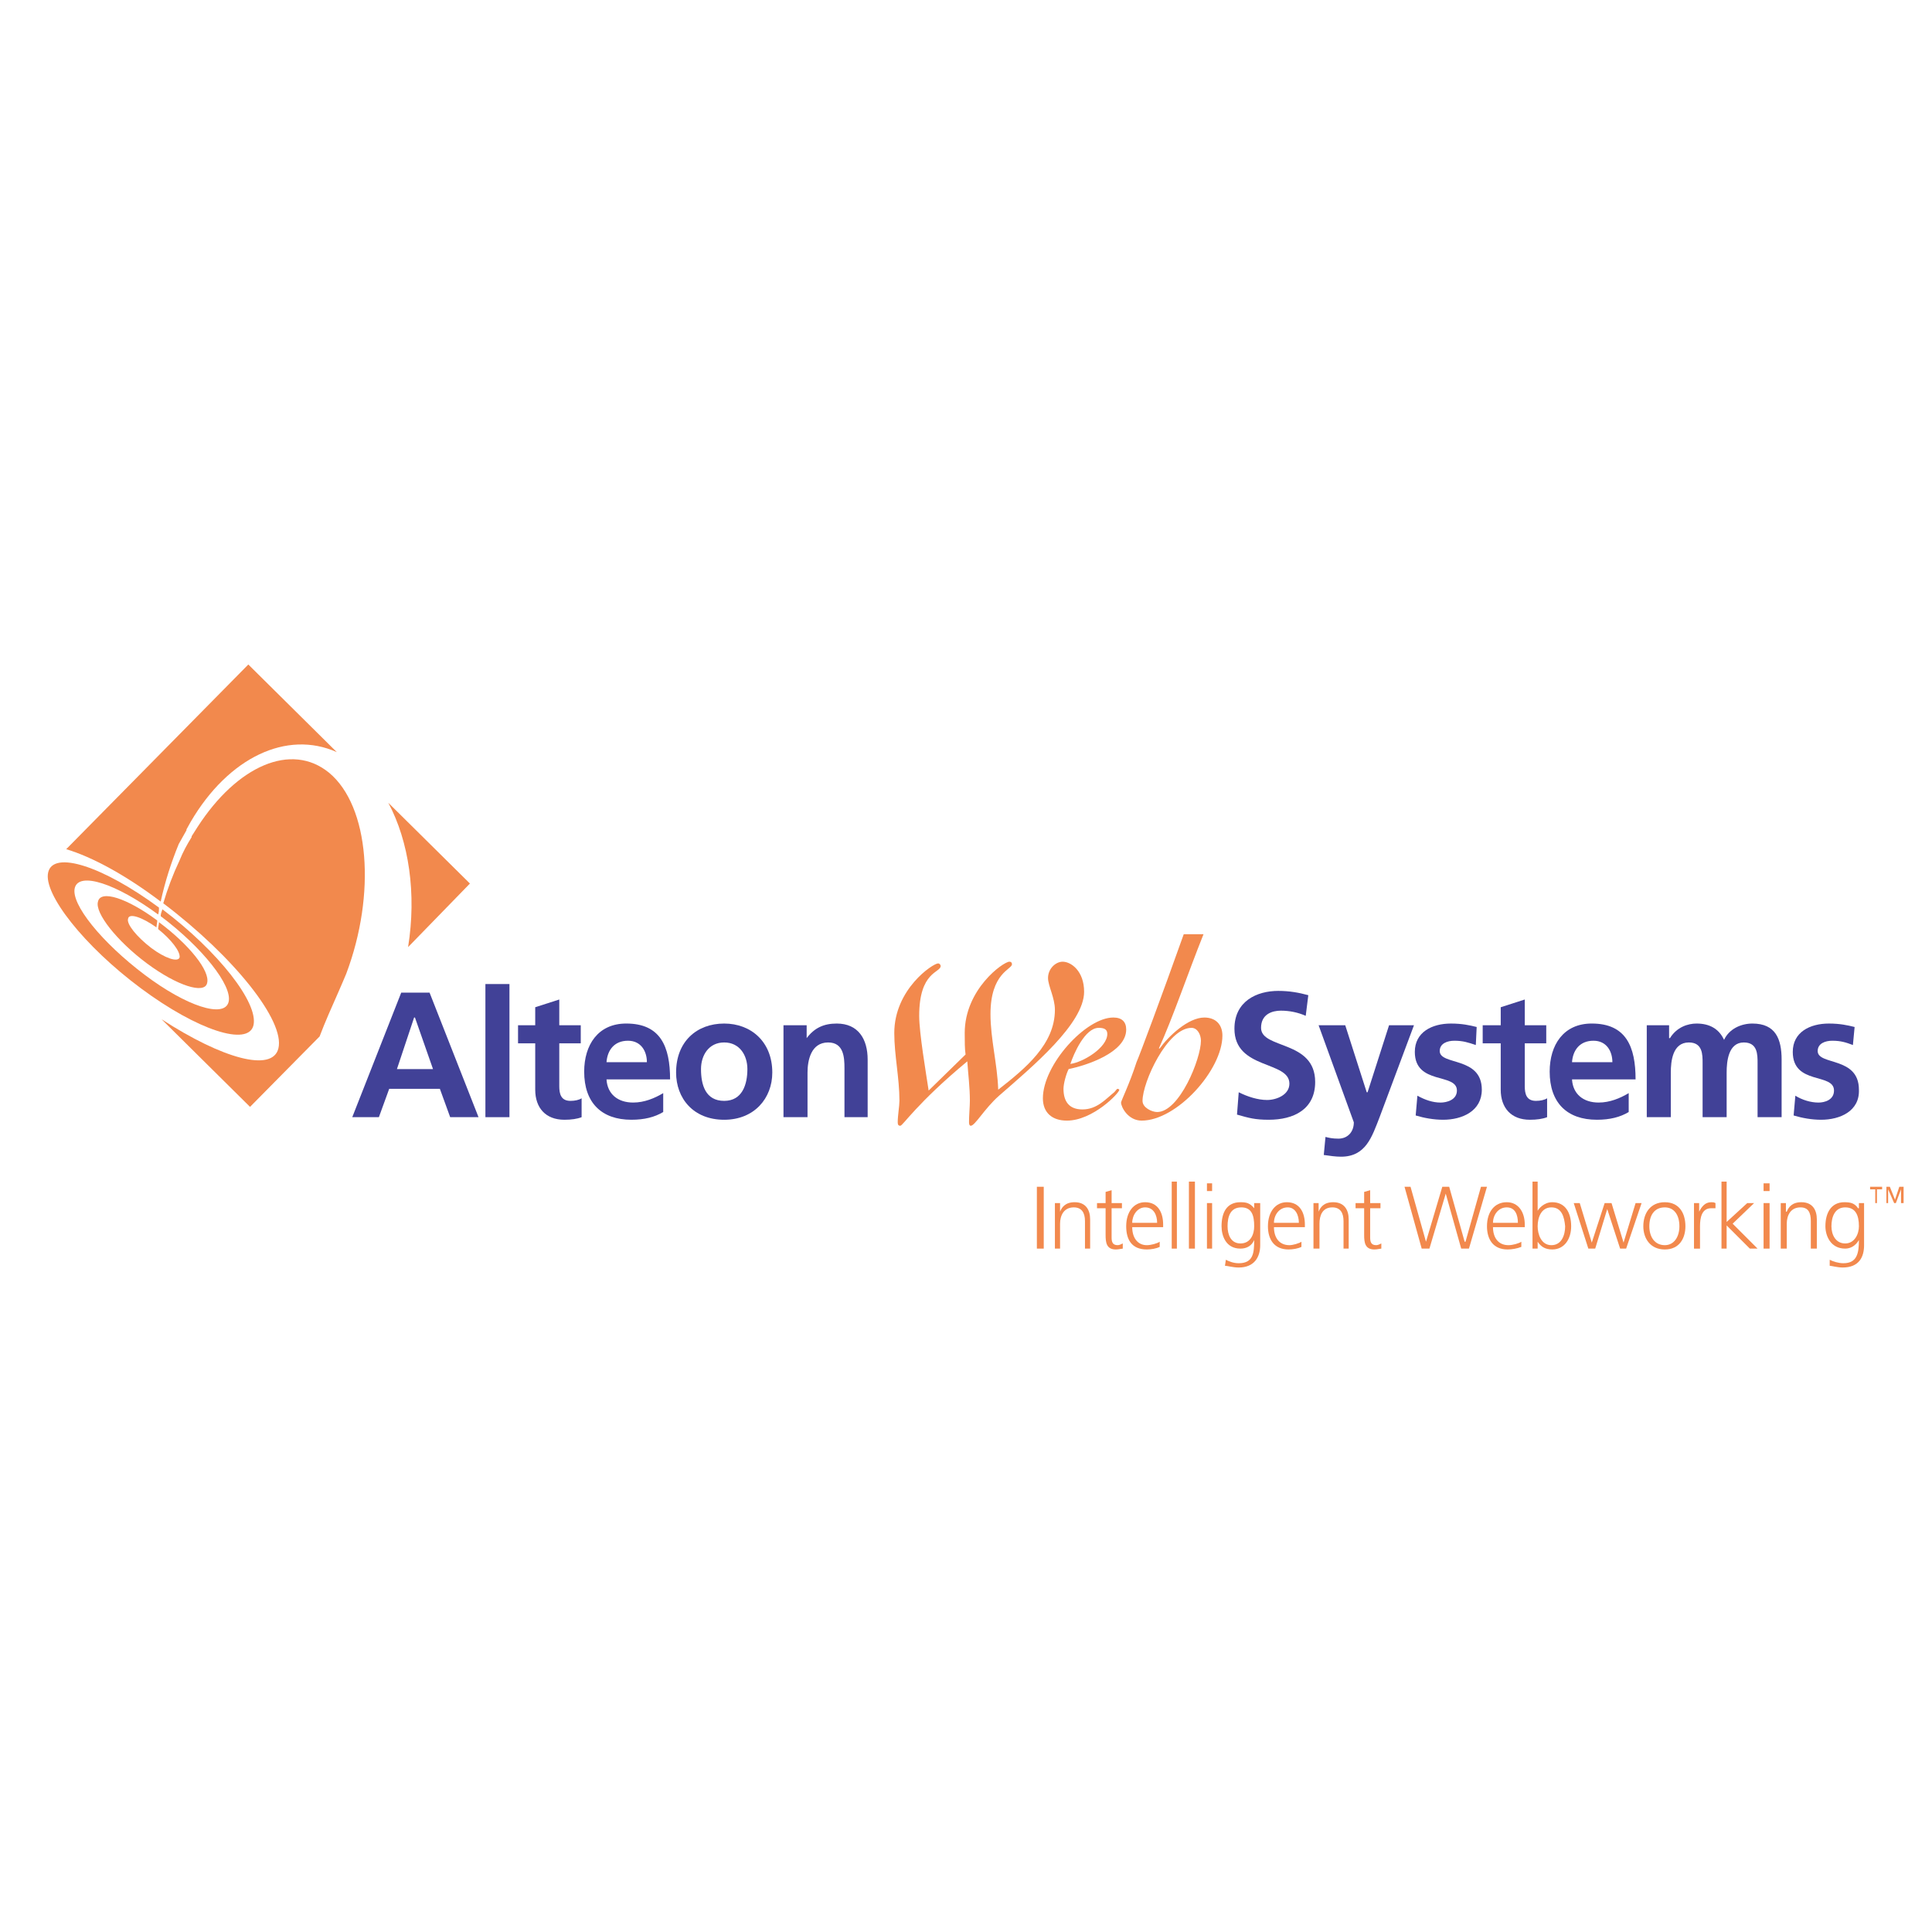 <?xml version="1.0" encoding="utf-8"?>
<!-- Generator: Adobe Illustrator 13.0.0, SVG Export Plug-In . SVG Version: 6.00 Build 14576)  -->
<!DOCTYPE svg PUBLIC "-//W3C//DTD SVG 1.0//EN" "http://www.w3.org/TR/2001/REC-SVG-20010904/DTD/svg10.dtd">
<svg version="1.0" id="Layer_1" xmlns="http://www.w3.org/2000/svg" xmlns:xlink="http://www.w3.org/1999/xlink" x="0px" y="0px"
	 width="192.756px" height="192.756px" viewBox="0 0 192.756 192.756" enable-background="new 0 0 192.756 192.756"
	 xml:space="preserve">
<g>
	<polygon fill-rule="evenodd" clip-rule="evenodd" fill="#FFFFFF" points="0,0 192.756,0 192.756,192.756 0,192.756 0,0 	"/>
	<path fill-rule="evenodd" clip-rule="evenodd" fill="#F2894D" d="M79.195,110.861c0-0.172,0-0.342,0-0.428c0-0.172,0-0.258,0-0.43
		c0,0.172,0,0.258,0,0.43C79.195,110.604,79.195,110.689,79.195,110.861L79.195,110.861z"/>
	<path fill-rule="evenodd" clip-rule="evenodd" fill="#414197" d="M40.03,99.035h2.828l4.885,12.426h-2.828l-1.028-2.828H38.83
		l-1.029,2.828h-2.656L40.03,99.035L40.03,99.035z M41.401,101.52h-0.085l-1.714,5.143h3.6L41.401,101.52L41.401,101.52z"/>
	<polygon fill-rule="evenodd" clip-rule="evenodd" fill="#414197" points="48.429,98.178 50.828,98.178 50.828,111.461 
		48.429,111.461 48.429,98.178 	"/>
	<path fill-rule="evenodd" clip-rule="evenodd" fill="#414197" d="M53.399,104.092h-1.714v-1.801h1.714v-1.799l2.4-0.771v2.57h2.143
		v1.801h-2.143v4.285c0,0.77,0.171,1.457,1.114,1.457c0.429,0,0.857-0.086,1.114-0.258v1.885c-0.428,0.172-1.028,0.258-1.714,0.258
		c-1.885,0-2.914-1.199-2.914-3V104.092L53.399,104.092z"/>
	<path fill-rule="evenodd" clip-rule="evenodd" fill="#414197" d="M66.168,110.947c-0.857,0.514-1.885,0.771-3.171,0.771
		c-3,0-4.713-1.715-4.713-4.799c0-2.658,1.371-4.801,4.199-4.801c3.428,0,4.371,2.314,4.371,5.572h-6.342
		c0.086,1.455,1.114,2.312,2.657,2.312c1.114,0,2.143-0.428,3-0.941V110.947L66.168,110.947z M64.541,105.977
		c0-1.113-0.6-2.143-1.886-2.143c-1.371,0-2.057,0.943-2.143,2.143H64.541L64.541,105.977z"/>
	<path fill-rule="evenodd" clip-rule="evenodd" fill="#414197" d="M72.253,102.119c2.657,0,4.799,1.801,4.799,4.887
		c0,2.57-1.8,4.713-4.799,4.713c-3.085,0-4.799-2.143-4.799-4.713C67.454,103.92,69.511,102.119,72.253,102.119L72.253,102.119z
		 M72.253,109.834c1.8,0,2.314-1.629,2.314-3.172c0-1.371-0.771-2.656-2.314-2.656s-2.314,1.285-2.314,2.656
		C69.939,108.205,70.368,109.834,72.253,109.834L72.253,109.834z"/>
	<path fill-rule="evenodd" clip-rule="evenodd" fill="#414197" d="M78.167,102.291h2.314v1.285l0,0c0.771-1.027,1.714-1.457,3-1.457
		c2.143,0,3.085,1.543,3.085,3.6v5.742h-2.313v-4.885c0-1.113-0.086-2.57-1.629-2.57c-1.714,0-2.057,1.799-2.057,3v4.455h-2.399
		V102.291L78.167,102.291z"/>
	<path fill-rule="evenodd" clip-rule="evenodd" fill="#F2894D" d="M96.335,105.205c-0.085-0.514-0.085-1.371-0.085-2.143
		c0-4.371,3.856-7.113,4.456-7.113c0.172,0,0.257,0.085,0.257,0.257c0,0.514-2.142,0.857-2.142,4.971
		c0,2.484,0.685,4.971,0.771,7.541c2.742-2.143,5.656-4.541,5.656-7.971c0-1.199-0.686-2.398-0.686-3.17
		c0-0.943,0.771-1.628,1.457-1.628c0.857,0,2.143,0.943,2.143,3c0,3.17-5.142,7.455-8.484,10.369c-1.457,1.285-2.399,3-2.828,3
		c-0.085,0-0.171-0.086-0.171-0.344c0-0.684,0.086-1.627,0.086-2.141c0-1.371-0.171-2.658-0.257-3.943
		c-5.056,4.199-6.427,6.428-6.685,6.428c-0.171,0-0.257-0.086-0.257-0.344c0-0.684,0.171-1.627,0.171-2.141
		c0-2.314-0.514-4.543-0.514-6.771c0-4.371,3.856-6.942,4.371-6.942c0.172,0,0.257,0.172,0.257,0.257
		c0,0.686-2.143,0.515-2.143,4.972c0,1.713,0.686,5.74,0.943,7.455L96.335,105.205L96.335,105.205z"/>
	<path fill-rule="evenodd" clip-rule="evenodd" fill="#F2894D" d="M107.991,110.689c1.456,0,2.313-1.027,3.171-1.713
		c0.171-0.172,0.257-0.344,0.343-0.344s0.171,0.086,0.171,0.086c0,0.344-2.656,3.086-5.228,3.086c-1.457,0-2.399-0.771-2.399-2.229
		c0-3.342,4.285-8.057,7.027-8.057c0.857,0,1.285,0.43,1.285,1.201c0,2.312-4.027,3.598-5.742,3.941
		c-0.257,0.514-0.514,1.457-0.514,1.971C106.105,109.834,106.619,110.689,107.991,110.689L107.991,110.689z M109.619,102.549
		c-1.371,0-2.485,2.57-2.828,3.6c1.285-0.172,3.686-1.629,3.686-3C110.477,102.635,110.048,102.549,109.619,102.549L109.619,102.549
		z"/>
	<path fill-rule="evenodd" clip-rule="evenodd" fill="#F2894D" d="M120.075,93.207c-1.543,3.856-3.086,8.398-4.457,11.398h0.086
		c0.856-1.199,2.828-3.086,4.456-3.086c1.114,0,1.8,0.686,1.8,1.801c0,3.428-4.542,8.484-8.056,8.484
		c-1.371,0-2.057-1.371-2.057-1.801c0-0.17,0.856-1.885,1.543-4.027c0.342-0.771,2.484-6.514,4.713-12.77H120.075L120.075,93.207z
		 M115.447,110.947c2.228,0,4.37-5.312,4.37-7.113c0-0.6-0.343-1.285-0.942-1.285c-2.399,0-4.885,5.398-4.885,7.285
		C113.99,110.52,114.933,110.947,115.447,110.947L115.447,110.947z"/>
	<path fill-rule="evenodd" clip-rule="evenodd" fill="#414197" d="M130.273,101.35c-0.771-0.344-1.629-0.516-2.485-0.516
		c-0.857,0-1.972,0.344-1.972,1.715c0,2.143,5.399,1.199,5.399,5.398c0,2.742-2.143,3.771-4.628,3.771
		c-1.371,0-1.971-0.172-3.171-0.514l0.172-2.229c0.856,0.428,1.885,0.771,2.828,0.771c0.942,0,2.228-0.516,2.228-1.629
		c0-2.314-5.484-1.371-5.484-5.484c0-2.742,2.229-3.771,4.371-3.771c1.113,0,2.057,0.172,2.999,0.428L130.273,101.35L130.273,101.35
		z"/>
	<path fill-rule="evenodd" clip-rule="evenodd" fill="#414197" d="M136.358,108.977h0.085l2.143-6.686h2.485l-3.428,9.17
		c-0.771,1.971-1.371,3.943-3.856,3.943c-0.515,0-1.114-0.086-1.714-0.172l0.171-1.801c0.343,0.086,0.686,0.172,1.285,0.172
		c0.943,0,1.543-0.686,1.543-1.629l-3.514-9.684h2.657L136.358,108.977L136.358,108.977z"/>
	<path fill-rule="evenodd" clip-rule="evenodd" fill="#414197" d="M147.242,104.262c-0.771-0.256-1.285-0.428-2.143-0.428
		c-0.686,0-1.457,0.258-1.457,1.029c0,1.455,4.199,0.514,4.199,3.855c0,2.143-1.971,3-3.856,3c-0.942,0-1.886-0.172-2.742-0.428
		l0.171-1.973c0.771,0.43,1.543,0.686,2.314,0.686c0.6,0,1.628-0.256,1.628-1.199c0-1.799-4.199-0.514-4.199-3.857
		c0-1.971,1.714-2.828,3.6-2.828c1.114,0,1.886,0.172,2.571,0.344L147.242,104.262L147.242,104.262z"/>
	<path fill-rule="evenodd" clip-rule="evenodd" fill="#414197" d="M149.728,104.092h-1.8v-1.801h1.8v-1.799l2.399-0.771v2.57h2.143
		v1.801h-2.143v4.285c0,0.77,0.172,1.457,1.114,1.457c0.429,0,0.857-0.086,1.114-0.258v1.885c-0.429,0.172-1.028,0.258-1.714,0.258
		c-1.886,0-2.914-1.199-2.914-3V104.092L149.728,104.092z"/>
	<path fill-rule="evenodd" clip-rule="evenodd" fill="#414197" d="M162.497,110.947c-0.857,0.514-1.886,0.771-3.171,0.771
		c-3,0-4.714-1.715-4.714-4.799c0-2.658,1.371-4.801,4.199-4.801c3.429,0,4.371,2.314,4.371,5.572h-6.342
		c0.086,1.455,1.114,2.312,2.656,2.312c1.114,0,2.143-0.428,3-0.941V110.947L162.497,110.947z M160.868,105.977
		c0-1.113-0.6-2.143-1.885-2.143c-1.371,0-2.057,0.943-2.143,2.143H160.868L160.868,105.977z"/>
	<path fill-rule="evenodd" clip-rule="evenodd" fill="#414197" d="M164.297,102.291h2.228v1.285h0.086
		c0.686-1.113,1.8-1.457,2.657-1.457c1.285,0,2.228,0.516,2.742,1.629c0.515-1.113,1.714-1.629,2.828-1.629
		c2.313,0,2.914,1.543,2.914,3.6v5.742h-2.399v-5.398c0-0.857,0-2.057-1.372-2.057c-1.542,0-1.714,1.885-1.714,3v4.455h-2.399
		v-5.398c0-0.857,0-2.057-1.371-2.057c-1.628,0-1.8,1.885-1.8,3v4.455h-2.399V102.291L164.297,102.291z"/>
	<path fill-rule="evenodd" clip-rule="evenodd" fill="#414197" d="M184.865,104.262c-0.686-0.256-1.2-0.428-2.058-0.428
		c-0.686,0-1.456,0.258-1.456,1.029c0,1.455,4.113,0.514,4.113,3.855c0.086,2.143-1.886,3-3.771,3c-0.943,0-1.886-0.172-2.743-0.428
		l0.172-1.973c0.686,0.43,1.543,0.686,2.313,0.686c0.601,0,1.543-0.256,1.543-1.199c0-1.799-4.113-0.514-4.113-3.857
		c0-1.971,1.714-2.828,3.599-2.828c1.114,0,1.886,0.172,2.571,0.344L184.865,104.262L184.865,104.262z"/>
	<path fill-rule="evenodd" clip-rule="evenodd" fill="#F2894D" d="M6.606,84.723c2.571,0.771,5.913,2.571,9.427,5.228
		c0.429-1.971,1.029-3.856,1.8-5.742c0.257-0.429,0.514-0.943,0.771-1.371v-0.086l0.429-0.771l0,0
		c3.771-6.427,9.598-9.17,14.569-6.941l-8.827-8.742L6.606,84.723L6.606,84.723z"/>
	<path fill-rule="evenodd" clip-rule="evenodd" fill="#F2894D" d="M32.831,77.095c-3.771-3.085-9.17-0.686-13.113,5.399l0,0
		l-0.6,0.943v0.086c-0.429,0.686-0.857,1.457-1.2,2.313c-0.686,1.457-1.2,2.828-1.628,4.285
		c7.027,5.314,12.169,11.742,11.484,14.484c-0.6,2.4-5.571,1.029-11.655-2.914l8.827,8.742l6.942-7.027
		c0.514-1.371,1.2-2.914,1.885-4.457c0.086-0.172,0.771-1.8,0.771-1.8C37.544,89.179,36.859,80.438,32.831,77.095L32.831,77.095z"/>
	<path fill-rule="evenodd" clip-rule="evenodd" fill="#F2894D" d="M40.715,94.493l6.17-6.342l-8.142-8.056
		C40.801,83.951,41.572,89.179,40.715,94.493L40.715,94.493z"/>
	<rect x="2.835" y="88.579" fill-rule="evenodd" clip-rule="evenodd" fill="#F2894D" width="0" height="0"/>
	<path fill-rule="evenodd" clip-rule="evenodd" fill="#F2894D" d="M12.777,91.665c0.085-0.6,1.371-0.172,2.828,0.857
		c0,0.086,0,0.086,0,0.086c0-0.257,0.085-0.515,0.085-0.771c-3-2.229-5.656-3.085-5.913-1.886c-0.343,1.114,1.885,3.942,4.885,6.17
		c3,2.229,5.742,3.086,5.999,1.971c0.343-1.199-1.8-3.856-4.799-6.084c0,0.257-0.085,0.428-0.085,0.686
		c1.286,1.028,2.228,2.229,2.143,2.828c-0.171,0.514-1.457,0.085-2.828-0.943C13.634,93.464,12.605,92.179,12.777,91.665
		L12.777,91.665z"/>
	<path fill-rule="evenodd" clip-rule="evenodd" fill="#F2894D" d="M25.289,102.291c0.514-2.229-3.514-7.37-9.084-11.569
		c-0.086,0.257-0.172,0.429-0.172,0.686c4.114,3.085,7.199,6.942,6.771,8.569c-0.428,1.629-4.199,0.43-8.398-2.742
		c-4.2-3.17-7.371-7.027-6.942-8.655c0.429-1.628,4.114-0.429,8.313,2.657c0.085-0.257,0.085-0.428,0.085-0.686
		c-5.57-4.113-10.541-5.742-11.055-3.514c-0.514,2.143,3.599,7.37,9.255,11.569C19.718,102.807,24.775,104.434,25.289,102.291
		L25.289,102.291z"/>
	<path fill-rule="evenodd" clip-rule="evenodd" fill="#F2894D" d="M188.207,120.031h0.172v-1.371l0,0l0.6,1.371h0.172l0.514-1.371
		l0,0v1.371h0.257v-1.627h-0.428l-0.429,1.285l-0.515-1.285h-0.343V120.031L188.207,120.031z M187.093,120.031h0.172v-1.371h0.515
		v-0.256h-1.2v0.256h0.514V120.031L187.093,120.031z"/>
	<polygon fill-rule="evenodd" clip-rule="evenodd" fill="#F2894D" points="103.449,118.404 104.135,118.404 104.135,124.574 
		103.449,124.574 103.449,118.404 	"/>
	<path fill-rule="evenodd" clip-rule="evenodd" fill="#F2894D" d="M105.248,121.146c0-0.344,0-0.771,0-1.115h0.515v0.857l0,0
		c0.172-0.428,0.515-0.943,1.457-0.943c1.114,0,1.543,0.771,1.543,1.715v2.914h-0.515v-2.742c0-0.857-0.343-1.371-1.114-1.371
		c-1.028,0-1.371,0.855-1.371,1.627v2.486h-0.515V121.146L105.248,121.146z"/>
	<path fill-rule="evenodd" clip-rule="evenodd" fill="#F2894D" d="M111.934,120.545h-1.029v2.914c0,0.43,0.086,0.771,0.601,0.771
		c0.171,0,0.343-0.086,0.514-0.172v0.516c-0.085,0-0.428,0.086-0.686,0.086c-0.942,0-1.028-0.686-1.028-1.457v-2.658h-0.857v-0.514
		h0.857v-1.113l0.6-0.172v1.285h1.029V120.545L111.934,120.545z"/>
	<path fill-rule="evenodd" clip-rule="evenodd" fill="#F2894D" d="M112.962,122.002c0-0.77,0.514-1.541,1.285-1.541
		c0.856,0,1.2,0.771,1.2,1.541H112.962L112.962,122.002z M115.704,123.889c-0.257,0.17-0.857,0.342-1.285,0.342
		c-0.943,0-1.457-0.771-1.457-1.799h3.085v-0.258c0-1.199-0.515-2.229-1.8-2.229c-1.114,0-1.886,0.943-1.886,2.4
		c0,1.285,0.515,2.314,2.058,2.314c0.428,0,0.942-0.086,1.285-0.258V123.889L115.704,123.889z"/>
	<polygon fill-rule="evenodd" clip-rule="evenodd" fill="#F2894D" points="116.903,117.889 117.418,117.889 117.418,124.574 
		116.903,124.574 116.903,117.889 	"/>
	<polygon fill-rule="evenodd" clip-rule="evenodd" fill="#F2894D" points="118.618,117.889 119.218,117.889 119.218,124.574 
		118.618,124.574 118.618,117.889 	"/>
	<path fill-rule="evenodd" clip-rule="evenodd" fill="#F2894D" d="M120.418,120.031h0.514v4.543h-0.514V120.031L120.418,120.031z
		 M120.418,118.061h0.514v0.771h-0.514V118.061L120.418,118.061z"/>
	<path fill-rule="evenodd" clip-rule="evenodd" fill="#F2894D" d="M122.475,122.346c0-0.943,0.257-1.885,1.371-1.885
		c1.028,0,1.285,0.771,1.285,1.885c0,0.771-0.343,1.713-1.371,1.713C122.817,124.059,122.475,123.203,122.475,122.346
		L122.475,122.346z M125.731,120.031h-0.601v0.514l0,0c-0.428-0.514-0.771-0.6-1.371-0.6c-1.371,0-1.885,1.029-1.885,2.4
		c0,0.943,0.428,2.229,1.885,2.229c0.601,0,1.114-0.258,1.371-0.857l0,0c0,1.285-0.086,2.314-1.542,2.314
		c-0.515,0-0.943-0.172-1.286-0.344l-0.086,0.6c0.258,0,0.771,0.172,1.372,0.172c1.542,0,2.143-1.027,2.143-2.229V120.031
		L125.731,120.031z"/>
	<path fill-rule="evenodd" clip-rule="evenodd" fill="#F2894D" d="M127.103,122.002c0-0.77,0.514-1.541,1.371-1.541
		c0.771,0,1.114,0.771,1.114,1.541H127.103L127.103,122.002z M129.845,123.889c-0.257,0.17-0.856,0.342-1.2,0.342
		c-1.028,0-1.542-0.771-1.542-1.799h3.085v-0.258c0-1.199-0.515-2.229-1.8-2.229c-1.114,0-1.886,0.943-1.886,2.4
		c0,1.285,0.601,2.314,2.058,2.314c0.429,0,0.942-0.086,1.285-0.258V123.889L129.845,123.889z"/>
	<path fill-rule="evenodd" clip-rule="evenodd" fill="#F2894D" d="M131.045,121.146c0-0.344,0-0.771,0-1.115h0.514v0.857l0,0
		c0.172-0.428,0.515-0.943,1.457-0.943c1.114,0,1.543,0.771,1.543,1.715v2.914h-0.515v-2.742c0-0.857-0.343-1.371-1.114-1.371
		c-1.028,0-1.285,0.855-1.285,1.627v2.486h-0.6V121.146L131.045,121.146z"/>
	<path fill-rule="evenodd" clip-rule="evenodd" fill="#F2894D" d="M137.729,120.545h-1.028v2.914c0,0.43,0.085,0.771,0.6,0.771
		c0.172,0,0.343-0.086,0.514-0.172v0.516c-0.085,0-0.428,0.086-0.685,0.086c-0.943,0-1.029-0.686-1.029-1.457v-2.658h-0.856v-0.514
		h0.856v-1.113l0.601-0.172v1.285h1.028V120.545L137.729,120.545z"/>
	<polygon fill-rule="evenodd" clip-rule="evenodd" fill="#F2894D" points="146.557,124.574 145.785,124.574 144.242,119.088 
		144.242,119.088 142.614,124.574 141.843,124.574 140.129,118.404 140.729,118.404 142.271,123.889 142.271,123.889 
		143.899,118.404 144.586,118.404 146.128,123.889 146.214,123.889 147.756,118.404 148.356,118.404 146.557,124.574 	"/>
	<path fill-rule="evenodd" clip-rule="evenodd" fill="#F2894D" d="M148.956,122.002c0-0.77,0.515-1.541,1.371-1.541
		c0.857,0,1.114,0.771,1.114,1.541H148.956L148.956,122.002z M151.784,123.889c-0.257,0.17-0.857,0.342-1.285,0.342
		c-1.028,0-1.543-0.771-1.543-1.799h3.171v-0.258c0-1.199-0.6-2.229-1.8-2.229s-1.971,0.943-1.971,2.4
		c0,1.285,0.6,2.314,2.057,2.314c0.429,0,0.942-0.086,1.371-0.258V123.889L151.784,123.889z"/>
	<path fill-rule="evenodd" clip-rule="evenodd" fill="#F2894D" d="M156.155,122.346c0,0.857-0.343,1.885-1.371,1.885
		s-1.372-1.113-1.372-1.885c0-0.857,0.344-1.885,1.372-1.885S156.069,121.402,156.155,122.346L156.155,122.346z M152.898,124.574
		h0.514v-0.686l0,0c0.344,0.514,0.771,0.771,1.457,0.771c1.2,0,1.886-1.029,1.886-2.314c0-1.371-0.6-2.4-1.886-2.4
		c-0.856,0-1.371,0.686-1.457,0.857l0,0v-2.914h-0.514V124.574L152.898,124.574z"/>
	<polygon fill-rule="evenodd" clip-rule="evenodd" fill="#F2894D" points="162.24,124.574 161.64,124.574 160.354,120.631 
		160.354,120.631 159.154,124.574 158.469,124.574 157.012,120.031 157.612,120.031 158.812,123.975 158.812,123.975 
		160.097,120.031 160.783,120.031 161.982,123.975 161.982,123.975 163.183,120.031 163.782,120.031 162.24,124.574 	"/>
	<path fill-rule="evenodd" clip-rule="evenodd" fill="#F2894D" d="M164.554,122.346c0-1.113,0.515-1.885,1.543-1.885
		c0.942,0,1.457,0.771,1.457,1.885c0,1.027-0.515,1.885-1.457,1.885C165.068,124.23,164.554,123.373,164.554,122.346
		L164.554,122.346z M163.954,122.346c0,1.199,0.686,2.314,2.143,2.314s2.057-1.115,2.057-2.314c0-1.285-0.6-2.4-2.057-2.4
		S163.954,121.061,163.954,122.346L163.954,122.346z"/>
	<path fill-rule="evenodd" clip-rule="evenodd" fill="#F2894D" d="M169.01,121.061c0-0.516,0-0.686,0-1.029h0.515v0.857l0,0
		c0.257-0.514,0.6-0.943,1.2-0.943c0.171,0,0.257,0,0.429,0.086v0.514c-0.172,0-0.344,0-0.429,0c-0.943,0-1.114,0.943-1.114,1.801
		v2.229h-0.601V121.061L169.01,121.061z"/>
	<polygon fill-rule="evenodd" clip-rule="evenodd" fill="#F2894D" points="171.753,117.889 172.267,117.889 172.267,121.916 
		174.323,120.031 175.01,120.031 172.867,122.088 175.353,124.574 174.581,124.574 172.267,122.26 172.267,124.574 171.753,124.574 
		171.753,117.889 	"/>
	<path fill-rule="evenodd" clip-rule="evenodd" fill="#F2894D" d="M175.952,118.832h0.6v-0.771h-0.6V118.832L175.952,118.832z
		 M175.952,124.574h0.6v-4.543h-0.6V124.574L175.952,124.574z"/>
	<path fill-rule="evenodd" clip-rule="evenodd" fill="#F2894D" d="M177.666,121.146c0-0.344,0-0.771,0-1.115h0.515v0.857h0.085
		c0.172-0.428,0.515-0.943,1.457-0.943c1.114,0,1.543,0.771,1.543,1.715v2.914h-0.6v-2.742c0-0.857-0.258-1.371-1.028-1.371
		c-1.029,0-1.372,0.855-1.372,1.627v2.486h-0.6V121.146L177.666,121.146z"/>
	<path fill-rule="evenodd" clip-rule="evenodd" fill="#F2894D" d="M182.723,122.346c0-0.943,0.343-1.885,1.371-1.885
		s1.371,0.771,1.371,1.885c0,0.771-0.429,1.713-1.371,1.713S182.723,123.203,182.723,122.346L182.723,122.346z M185.979,120.031
		h-0.515v0.514h-0.086c-0.343-0.514-0.771-0.6-1.371-0.6c-1.285,0-1.886,1.029-1.886,2.4c0,0.943,0.515,2.229,1.972,2.229
		c0.514,0,1.028-0.258,1.371-0.857l0,0c0,1.285-0.171,2.314-1.543,2.314c-0.514,0-1.028-0.172-1.371-0.344v0.6
		c0.172,0,0.771,0.172,1.286,0.172c1.628,0,2.143-1.027,2.143-2.229V120.031L185.979,120.031z"/>
</g>
</svg>
